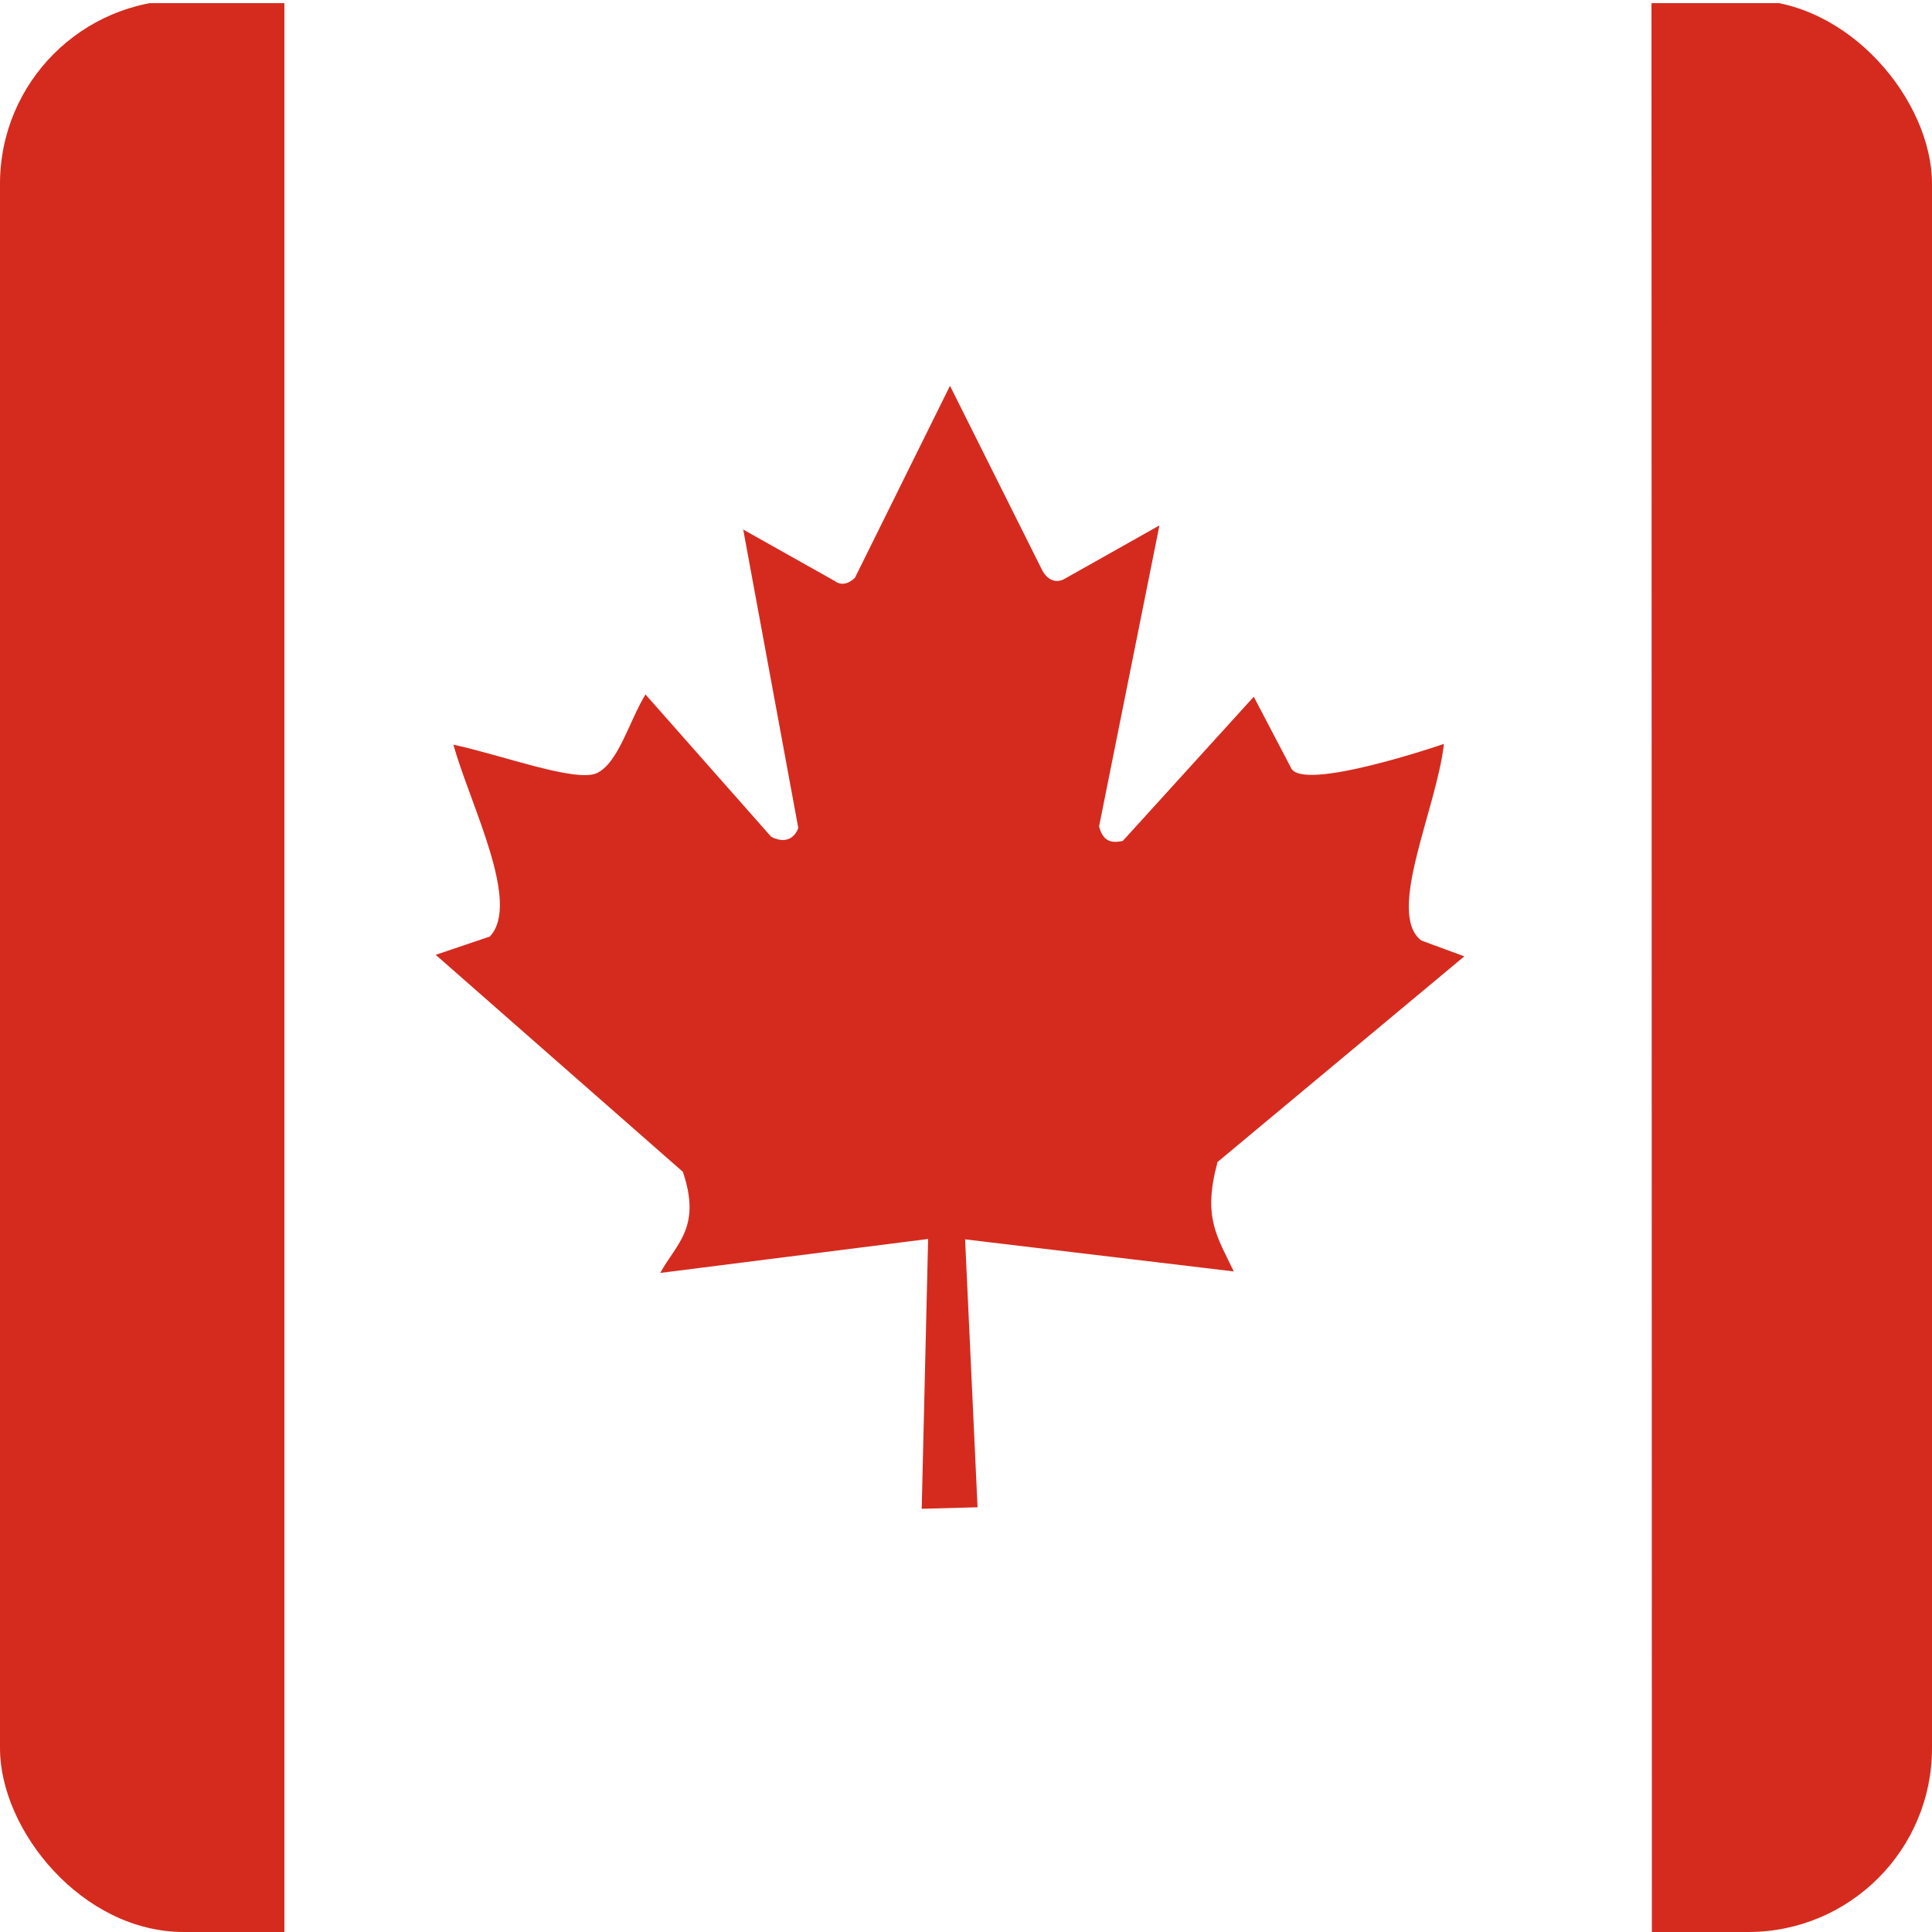<svg xmlns="http://www.w3.org/2000/svg" xmlns:xlink="http://www.w3.org/1999/xlink" width="368" height="368" viewBox="0 0 368 368"><rect x="0" y="0" width="368" height="368" fill="#333333" stroke="none"/><defs><clipPath id="a"><rect width="368" height="368" rx="35" transform="translate(184 196)" fill="#193600"/></clipPath><clipPath id="c"><rect width="368" height="368"/></clipPath></defs><g id="b" clip-path="url(#c)"><rect width="368" height="368" fill="#fff"/><g transform="translate(-184 -196)" clip-path="url(#a)"><g transform="translate(127.65 196.603)"><path d="M76.031,0H257.2V368H76.031Z" transform="translate(74.1)" fill="#fff"/><path d="M-93.75,0H36.416V368H-93.75ZM296.819,0H426.984V368H296.891ZM75.444,177.819l-10.206,3.45L112.316,222.6c3.594,10.566-1.222,13.656-4.312,19.263l51.031-6.469-1.222,51.391,10.637-.288-2.372-51.031,51.175,6.109c-3.162-6.684-5.966-10.206-3.091-20.844l47.006-39.172-8.194-3.019c-6.756-5.175,2.875-24.941,4.313-37.447,0,0-27.384,9.416-29.181,4.456l-7.044-13.441-24.941,27.456c-2.731.647-3.881-.431-4.528-2.731l11.5-57.356-18.256,10.278c-1.509.719-3.019.144-4.025-1.653L163.2,72.881l-18.112,36.584c-1.366,1.294-2.731,1.438-3.881.575l-17.394-9.775,10.494,56.853c-.863,2.3-2.875,2.875-5.175,1.653l-23.934-27.1c-3.091,5.031-5.175,13.153-9.344,15.022-4.1,1.725-17.969-3.45-27.241-5.462,3.162,11.428,13.081,30.4,6.828,36.656Z" transform="translate(74.1)" fill="#d52b1e"/></g></g></g></svg>